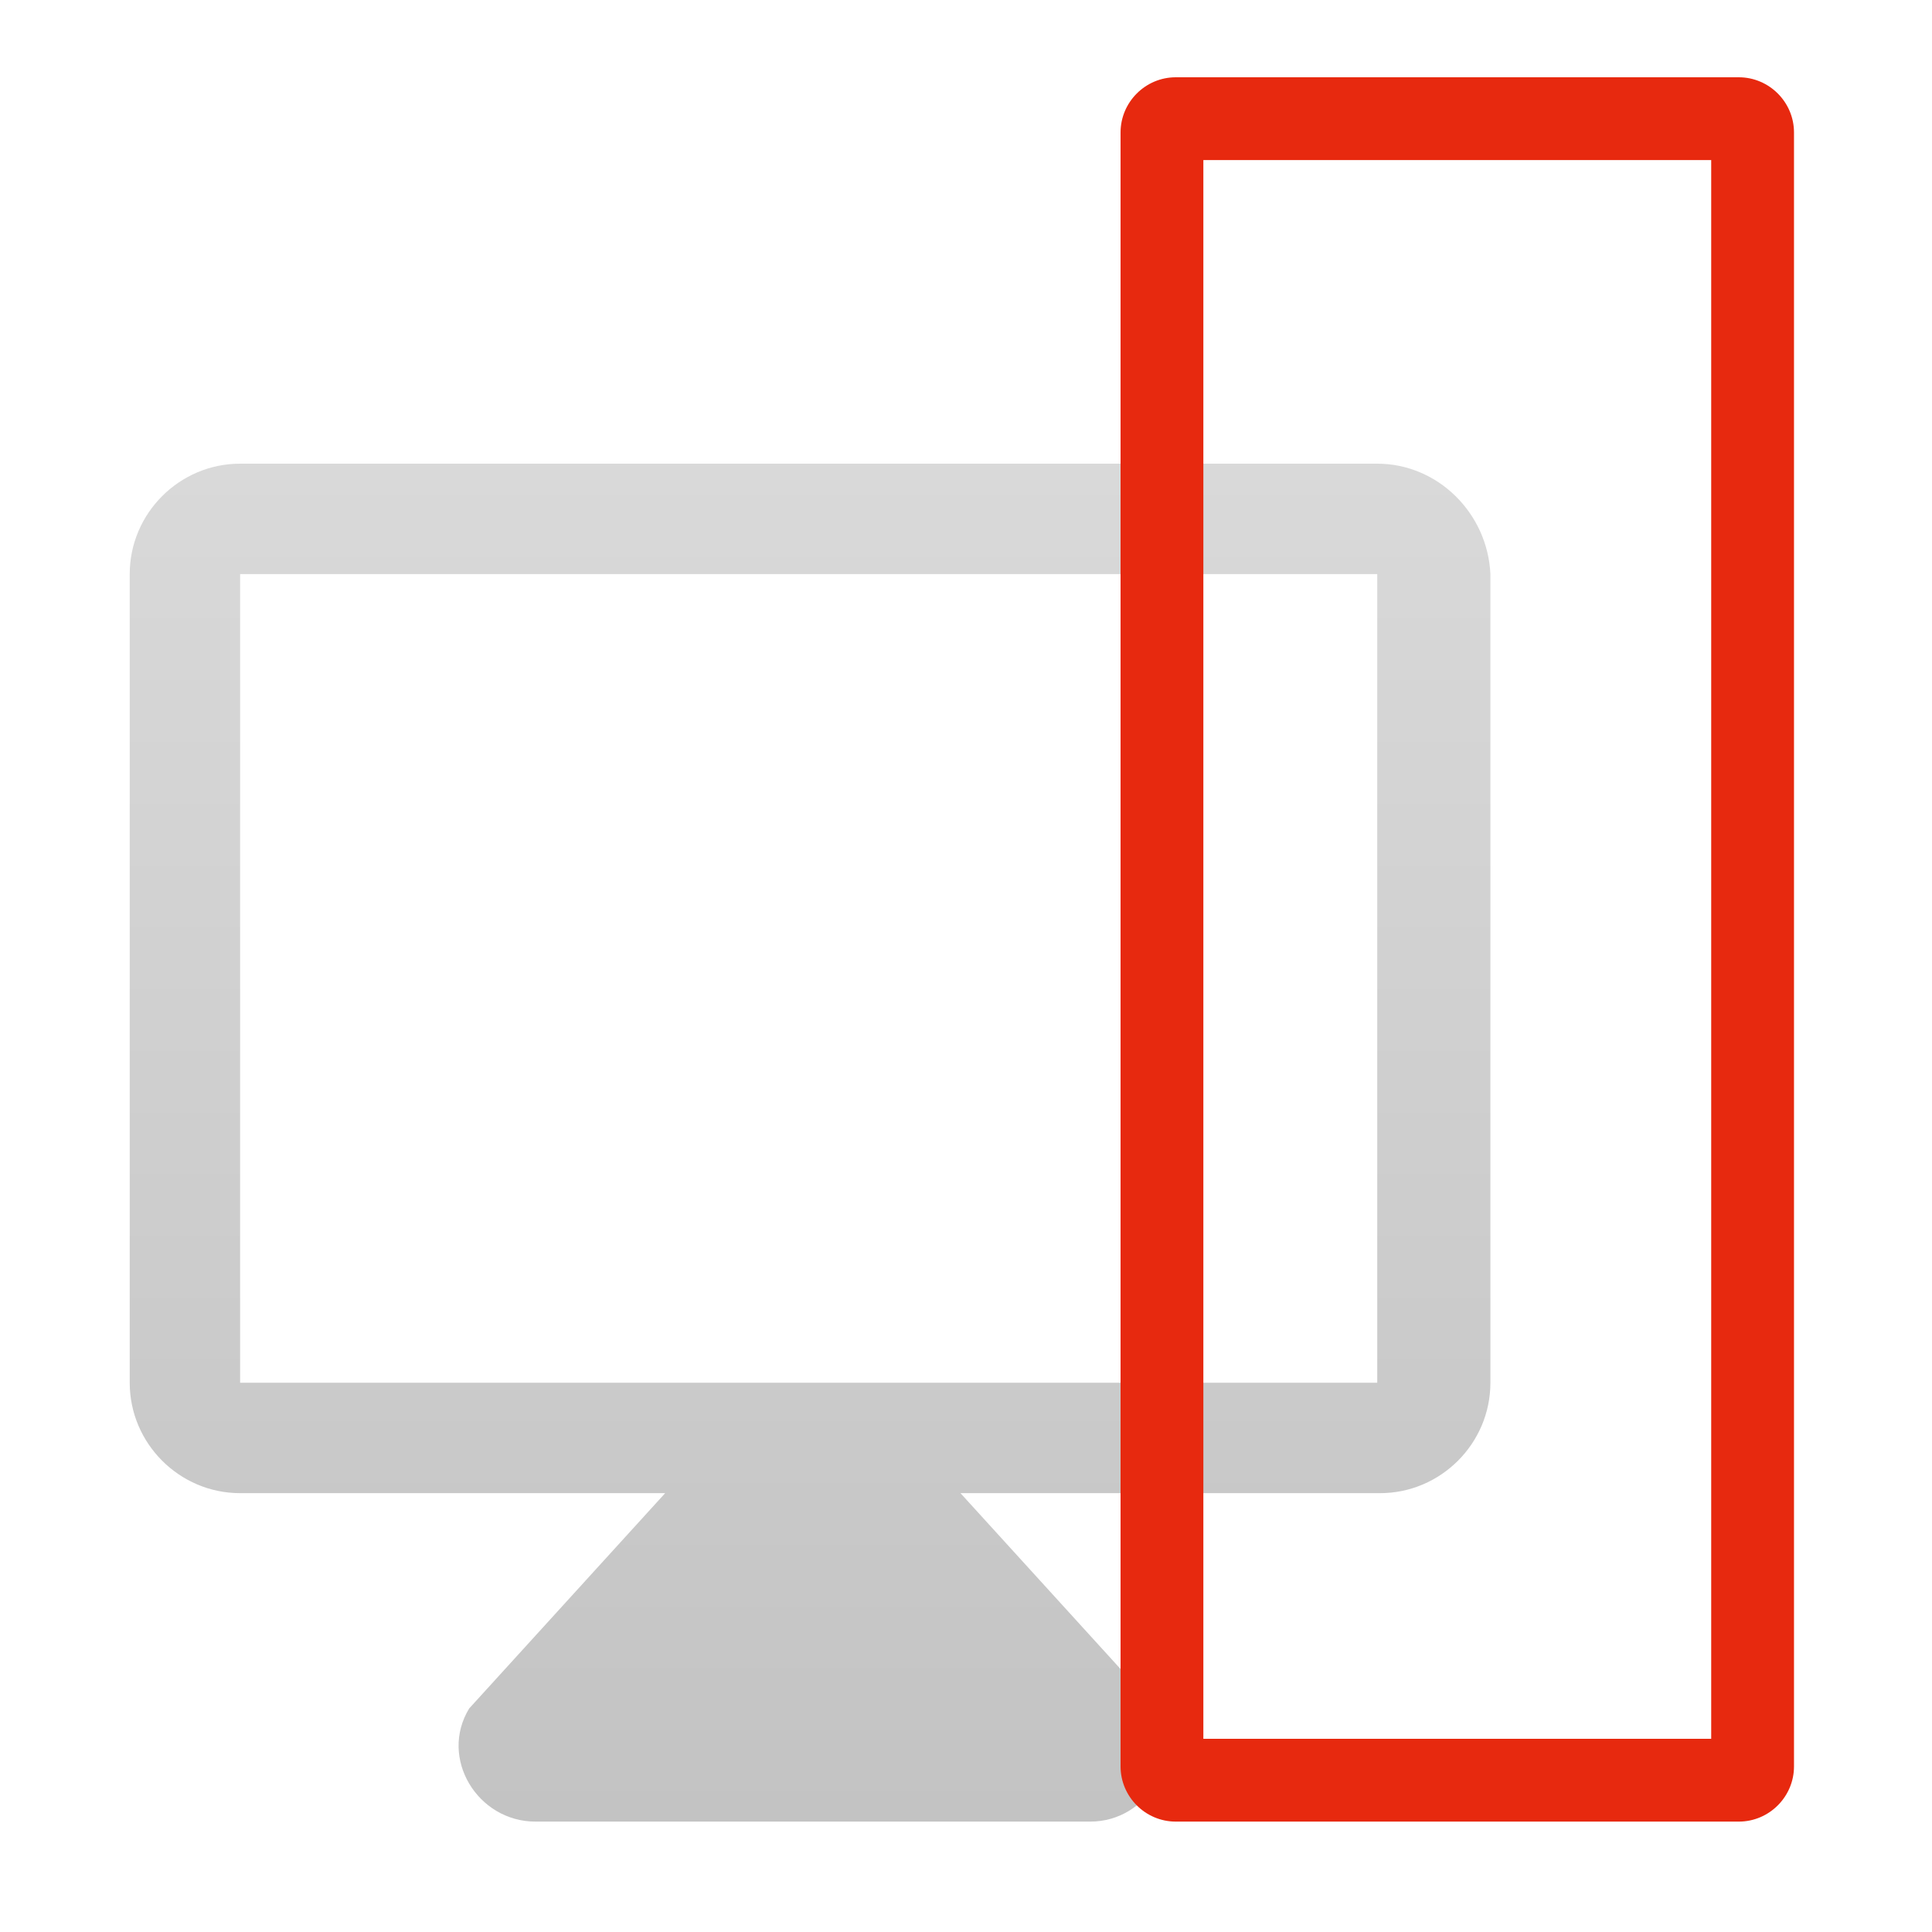 <?xml version="1.0" encoding="utf-8"?>
<!-- Generator: Adobe Illustrator 25.2.1, SVG Export Plug-In . SVG Version: 6.00 Build 0)  -->
<svg version="1.1" id="图层_1" xmlns="http://www.w3.org/2000/svg" xmlns:xlink="http://www.w3.org/1999/xlink" x="0px" y="0px"
	 viewBox="0 0 70 70" style="enable-background:new 0 0 70 70;" xml:space="preserve">
<style type="text/css">
	.st0{fill:url(#SVGID_1_);}
	.st1{fill:#E7290F;}
</style>
<linearGradient id="SVGID_1_" gradientUnits="userSpaceOnUse" x1="29.279" y1="16.821" x2="29.279" y2="66.028">
	<stop  offset="0" style="stop-color:#D9D9D9"/>
	<stop  offset="1" style="stop-color:#C3C3C3"/>
</linearGradient>
<path class="st0" d="M49.9,16.8H8.7c-2.2,0-4,1.8-4,4v29.3c0,2.2,1.8,4,4,4h15.4l-7.1,7.8c-1.1,1.8,0.3,4.1,2.4,4.1h20.1
	c2.1,0,3.4-2.3,2.4-4.1l-7.1-7.8h15.2c2.2,0,4-1.8,4-4V20.8C53.9,18.6,52.1,16.8,49.9,16.8z M49.9,50.1H8.7V20.8h41.2V50.1z"/>
<g>
	<path class="st1" d="M62,5.8V63H43.6V5.8H62 M63,2.8H42.6c-1.1,0-2,0.9-2,2V64c0,1.1,0.9,2,2,2H63c1.1,0,2-0.9,2-2V4.8
		C65,3.7,64.1,2.8,63,2.8L63,2.8z"/>
</g>
</svg>
